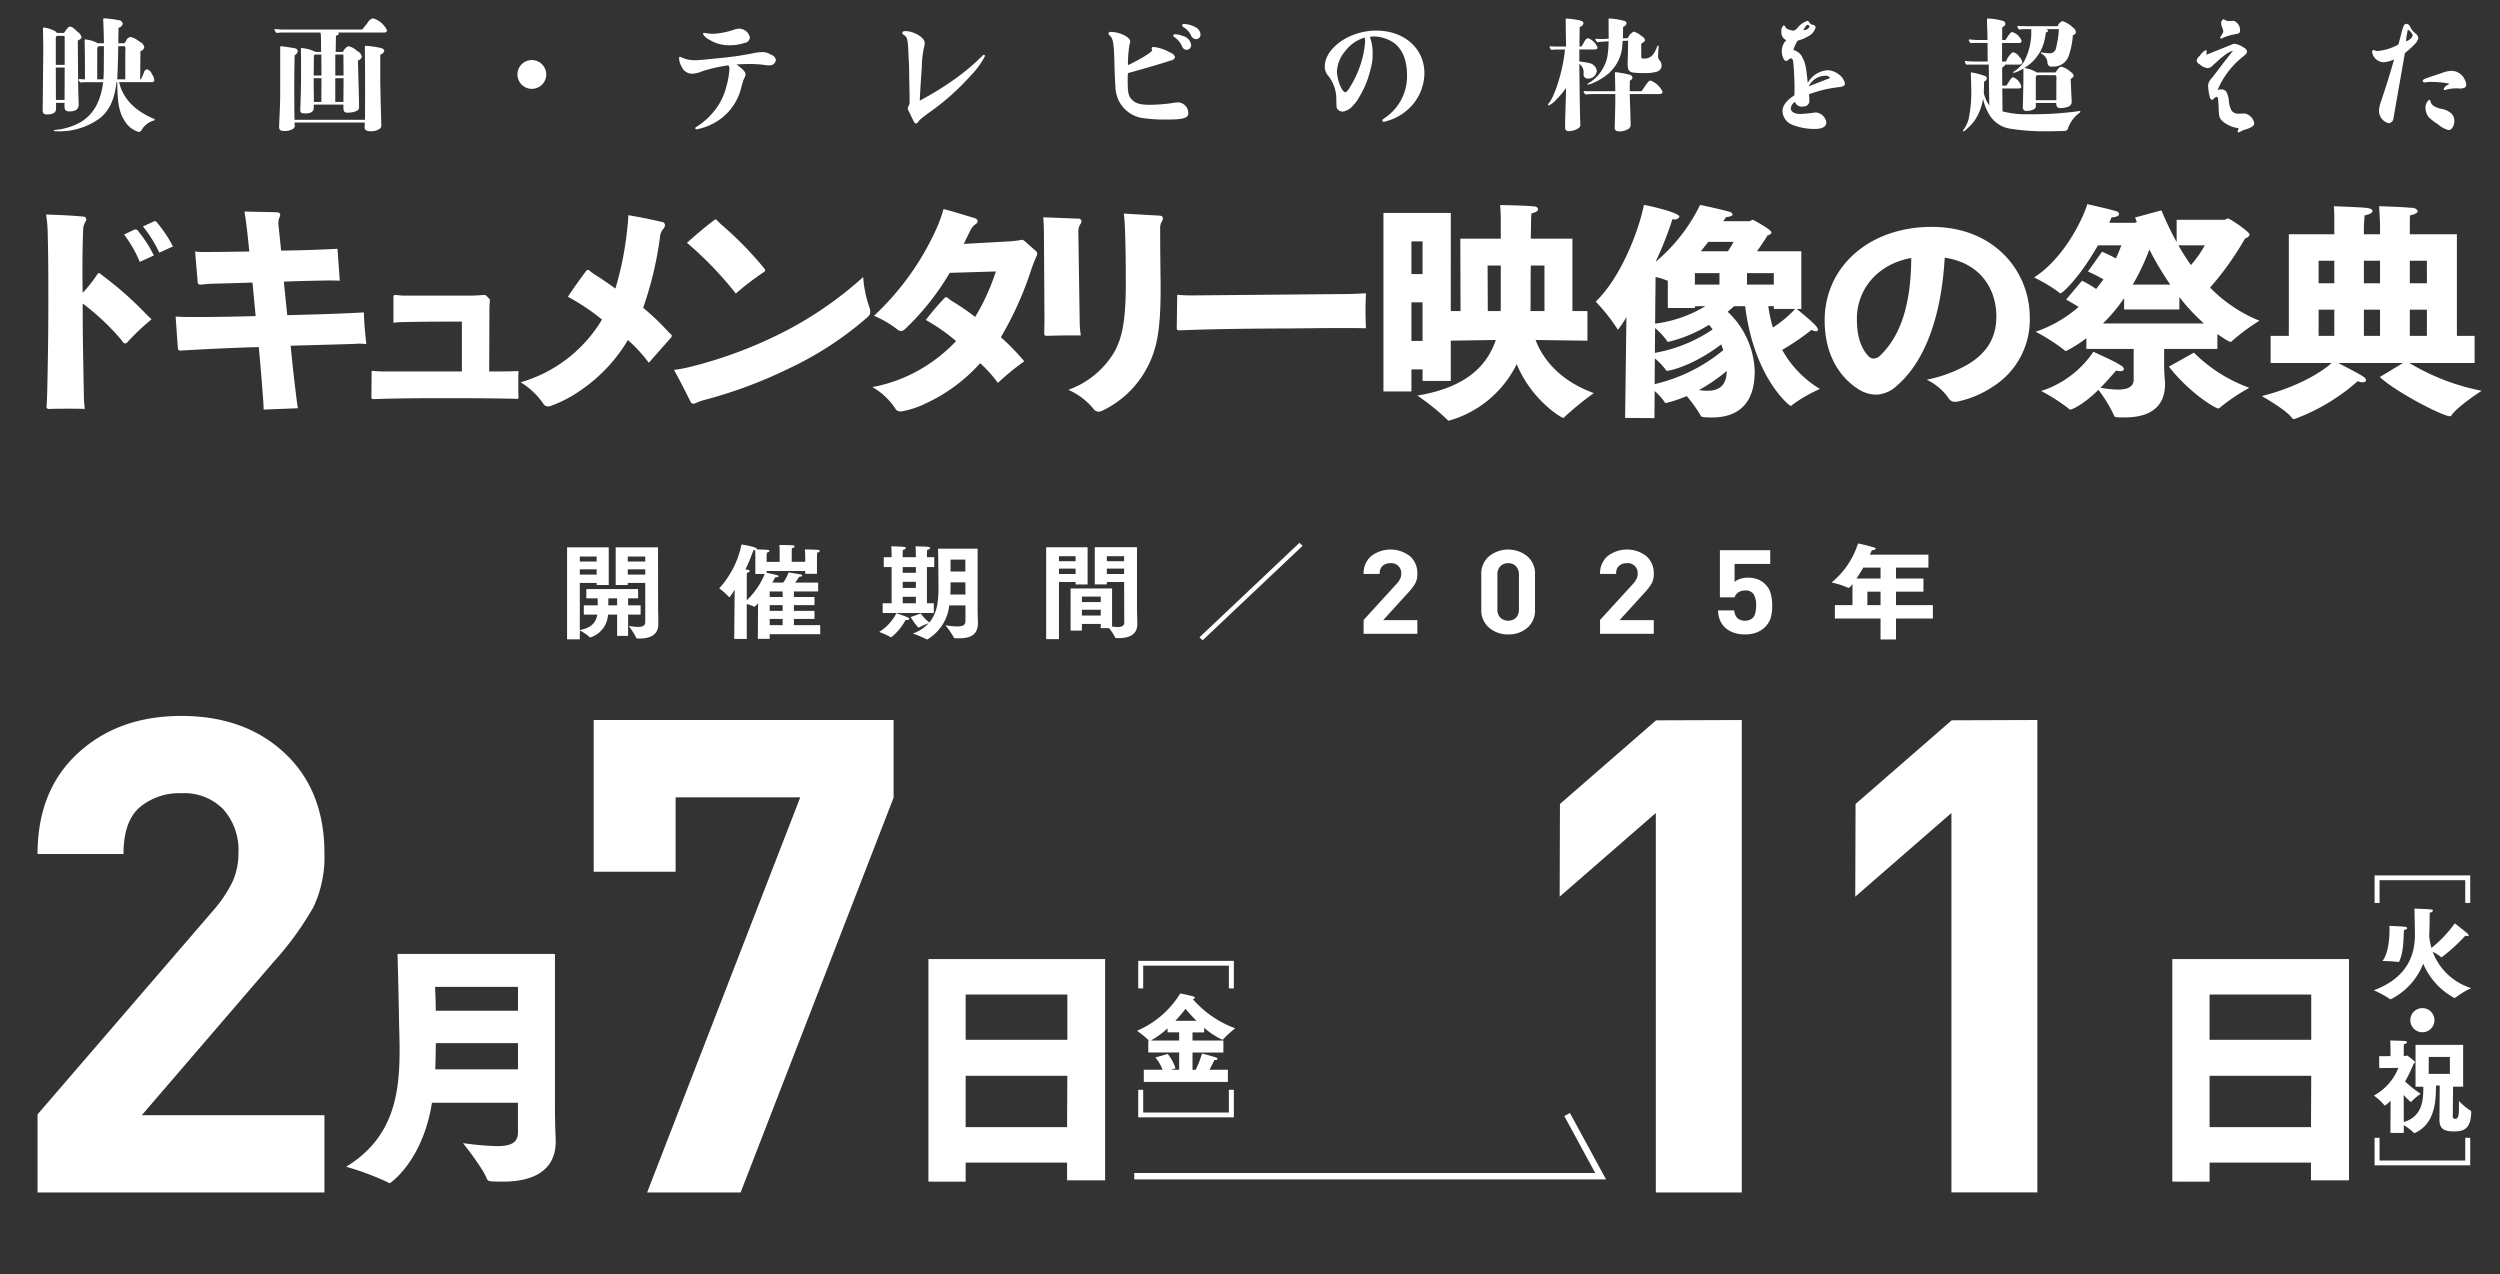 <svg id="txt_blackbox.svg" xmlns="http://www.w3.org/2000/svg" width="410" height="209" viewBox="0 0 410 209">
  <rect x="0" y="0" width="410" height="209" fill="#333333" stroke="none"/>
  <defs>
    <style>
      .cls-1 {
        fill: #fff;
        fill-rule: evenodd;
      }

      .cls-2 {
        fill: #f9d4dd;
        opacity: 0;
      }
    </style>
  </defs>
  <path id="シェイプ_4" data-name="シェイプ 4" class="cls-1" d="M10.488,6.4c0.637-.887.757-1.028,1-1.028,0.3,0,.538.163,1.274,0.887a1.259,1.259,0,0,1,.6.866c0,0.18-.1.262-0.6,0.523,0.019,3.021.061,7.772,0.08,8.476,0.04,0.987.061,1.711,0.061,2.034,0,0.724-.5,1.107-1.433,1.107a0.894,0.894,0,0,1-.817-0.282,3.325,3.325,0,0,1-.059-1.109h-1.4V18.8c0,0.644-.459.966-1.433,0.966C7.2,19.766,7,19.605,7,19.123L7.1,9.035,7.061,6.4c0-.262-0.019-0.5-0.019-0.584,0-.262.019-0.3,0.159-0.3a5.289,5.289,0,0,1,1.572.464A1.013,1.013,0,0,1,9.33,6.4h1.158Zm9.044,8.072c0.639,2.7,2.531,4.632,5.617,5.98a0.307,0.307,0,0,1,.241.2c0,0.04-.042.08-0.2,0.121a3.44,3.44,0,0,0-1.932,1.49,0.631,0.631,0,0,1-.5.381,4.033,4.033,0,0,1-2.328-1.831c-0.957-1.53-1.156-3.021-1.2-6.342H19.113c-0.338,2.8-1.1,4.511-2.61,5.819a11.143,11.143,0,0,1-7.27,2.234c-0.26,0-.379-0.019-0.379-0.121,0-.081.08-0.1,0.459-0.121A10.361,10.361,0,0,0,13.278,21c2.089-1.31,3.225-3.343,3.644-6.524H14.134a7.317,7.317,0,0,0-.935.061,1.1,1.1,0,0,1-.32-0.423,0.144,0.144,0,0,1,.161-0.142c0.3,0.021.7,0.04,0.895,0.04,0-2.818-.019-5.073-0.059-6.362,0-.14.04-0.18,0.12-0.18a5.161,5.161,0,0,1,2.049.623h1c-0.019-1.389-.08-3.1-0.119-3.965,0-.08.04-0.121,0.159-0.121a15.367,15.367,0,0,1,2.352.3,0.743,0.743,0,0,1,.7.565,0.877,0.877,0,0,1-.7.684l-0.04,2.536h1a4.634,4.634,0,0,0,.3-0.422,0.937,0.937,0,0,1,.7-0.605,3.387,3.387,0,0,1,1.492.785,1.192,1.192,0,0,1,.777.906,0.9,0.9,0,0,1-.637.645l-0.04,4.609h0.138c0.14-.3.339-0.764,0.479-1.126a0.683,0.683,0,0,1,.5-0.523,1.214,1.214,0,0,1,.817.826,1.665,1.665,0,0,1,.379.925,0.342,0.342,0,0,1-.379.362H19.532ZM10.608,7.083a0.256,0.256,0,0,0-.08-0.2h-1.1c-0.2,0-.279.14-0.279,0.462v4.289h1.456V7.083ZM9.152,12.075l0.019,5.315h1.418l0.019-5.315H9.152Zm7.053-3.5a0.428,0.428,0,0,0-.26.462v4.973h1.018c0.061-1.067.061-1.569,0.061-2.255l0.019-3.18H16.205Zm4.345,0.6a0.664,0.664,0,0,0-.1-0.6H19.392c-0.019,1.51-.061,3.14-0.159,5.435H20.55V9.177ZM59.414,5.836c0.578-.724.637-0.8,0.836-1.048A1.509,1.509,0,0,1,61.167,4,3.673,3.673,0,0,1,63.478,6a0.42,0.42,0,0,1-.438.339H55.41a0.211,0.211,0,0,1,.14.2,0.231,0.231,0,0,1-.2.222,0.314,0.314,0,0,0-.258.2L55.052,9.52h1.2a1.667,1.667,0,0,1,.9-0.946,3.01,3.01,0,0,1,1.413.785,1.355,1.355,0,0,1,.777.923,0.868,0.868,0,0,1-.639.645c0.04,1.973.18,5.961,0.18,7.63a0.6,0.6,0,0,1-.379.624,3.514,3.514,0,0,1-1.431.3c-0.637,0-.756-0.163-0.756-1.048V18.155H51.464v0.4c0,0.745-.4,1.048-1.413,1.048-0.557,0-.8-0.121-0.8-0.444,0-.241,0-0.3.04-1.406,0.04-1.329.08-2.538,0.08-4.109V11.351c0-.726-0.021-1.751-0.021-2.153,0-.282,0-0.322.159-0.322a6.832,6.832,0,0,1,2.269.644H52.66C52.641,6.88,52.641,6.5,52.54,6.336H46.5a7.311,7.311,0,0,0-1.136.08A1.629,1.629,0,0,1,45.011,5.9a0.142,0.142,0,0,1,.159-0.14c0.379,0.04.9,0.081,1.136,0.081H59.414Zm0.44,14.819c0.021-2.017.021-3.162,0.021-4.572V14.129c0-1.77-.021-3.523-0.04-5.293,0-.282.019-0.322,0.178-0.322a18.876,18.876,0,0,1,2.33.322c0.478,0.142.677,0.282,0.677,0.5a0.851,0.851,0,0,1-.658.621v4.49c0.021,1.128.061,3,.1,4.49,0.04,1.189.059,2.134,0.059,2.274a1.217,1.217,0,0,1-.1.785,2.232,2.232,0,0,1-1.613.525,1.353,1.353,0,0,1-.876-0.222,0.729,0.729,0,0,1-.12-0.6V21.094H48.3l0.021,0.343a0.643,0.643,0,0,1-.339.745,2.582,2.582,0,0,1-1.314.3c-0.677,0-.895-0.161-0.895-0.665,0-.161.04-1.146,0.12-2.879,0.059-1.508.059-2.153,0.059-4.308v-5.9c0-.08.021-0.14,0.1-0.14,0.279,0,1.651.2,2.249,0.322a0.573,0.573,0,0,1,.538.423,0.9,0.9,0,0,1-.518.722c-0.041,1.329-.061,3.605-0.061,4.994,0,1.209,0,3.2.04,5.6H59.853ZM52.7,9.941H51.763a0.247,0.247,0,0,0-.279.261c-0.021,1.069-.021,2.116-0.04,3.183h1.277Zm-1.257,3.885c0,1.391.019,2.6,0.04,3.888H52.7l0.021-3.888H51.445Zm4.9-.441c0-1.147-.021-2.3-0.021-3.444H54.99v3.444h1.359Zm-1.359.441v3.888h1.338c0-1.289.021-2.6,0.021-3.888H54.99Zm34.6-.6a2.361,2.361,0,1,1-2.33-2.377A2.376,2.376,0,0,1,89.587,13.225Zm25.467-.5a4.114,4.114,0,0,1-1.555.362,1.836,1.836,0,0,1-1.674-1.088,3.08,3.08,0,0,1-.457-1.469,0.18,0.18,0,0,1,.139-0.22,0.438,0.438,0,0,1,.2.059,4.712,4.712,0,0,0,2.292.5c0.6,0,.6,0,4.6-0.4,1.852-.2,2.61-0.3,4.862-0.726a8.046,8.046,0,0,1,1.553-.2,2.586,2.586,0,0,1,1.456.443,1.048,1.048,0,0,1,.777.847,1.006,1.006,0,0,1-1.1.885,4.934,4.934,0,0,1-.857-0.08,16.806,16.806,0,0,0-2.25-.14c-0.438,0-.8,0-2.252.059,1.037,0.766,1.494,1.249,1.494,1.651a1.517,1.517,0,0,1-.138.443c-0.12.262-.22,0.485-0.26,0.605s-0.138.462-.279,0.946a8.993,8.993,0,0,1-5.021,6.241,8.763,8.763,0,0,1-2.351.764,0.17,0.17,0,0,1-.2-0.161,0.262,0.262,0,0,1,.18-0.241,11.721,11.721,0,0,0,3.426-3.281,10.369,10.369,0,0,0,1.475-3.281,13.809,13.809,0,0,0,.519-2.981c0-.343-0.1-0.523-0.26-0.544A26.515,26.515,0,0,0,115.054,12.721Zm0.657-6.3a8.472,8.472,0,0,0,1.255.121,12.642,12.642,0,0,0,3.547-.724,2.288,2.288,0,0,1,.677-0.121,1.792,1.792,0,0,1,1.793,1.469,0.993,0.993,0,0,1-.857.866,7.624,7.624,0,0,1-2.489.383,5.989,5.989,0,0,1-3.329-.927,2.18,2.18,0,0,1-1.016-.925,0.183,0.183,0,0,1,.2-0.161A1.113,1.113,0,0,1,115.711,6.418Zm33.3,3.927c-0.1-2.919-.18-3.262-0.837-3.664a0.392,0.392,0,0,1-.2-0.323c0-.161.2-0.261,0.517-0.261,1.414,0,3.168,1.067,3.168,1.933a2.593,2.593,0,0,1-.059.483,15.268,15.268,0,0,0-.419,3.483c-0.138,1.933-.218,3.021-0.339,5.5a51.366,51.366,0,0,0,6.1-3.785,37.952,37.952,0,0,0,3.944-3.343l0.16-.142a0.445,0.445,0,0,1,.318-0.241,0.2,0.2,0,0,1,.18.2A13.345,13.345,0,0,1,159.2,13.4a39.806,39.806,0,0,1-6.932,6.141c-0.958.724-1.056,0.8-1.2,0.925a2.716,2.716,0,0,0-.458.485,0.6,0.6,0,0,1-.4.3c-0.179,0-.258-0.1-0.876-1.41l-0.26-.542a1.105,1.105,0,0,1-.2-0.5,0.81,0.81,0,0,1,.14-0.423,1.162,1.162,0,0,0,.16-0.684V16.828l-0.061-2.9c-0.019-1.247-.019-2.094-0.04-2.375Zm39.937-1.109a0.161,0.161,0,0,0-.019-0.08,0.346,0.346,0,0,1-.06-0.2,0.27,0.27,0,0,1,.318-0.261,6.76,6.76,0,0,1,2.69.906,1.219,1.219,0,0,1,.838.765,0.8,0.8,0,0,1-.7.544c-0.877.322-4.045,1.247-7.032,2.073-0.04.584-.04,0.785-0.04,1.19,0,1.952.119,2.577,0.656,3.121,0.578,0.644,1.416.885,2.949,0.885a26.555,26.555,0,0,0,3.805-.3,7.119,7.119,0,0,1,.857-0.1,1.765,1.765,0,0,1,1.673,1.772c0,0.8-.817,1.046-3.467,1.046a24.663,24.663,0,0,1-4.362-.3,5.273,5.273,0,0,1-3.546-2.739,5.724,5.724,0,0,1-.578-2.416c-0.061-.764-0.14-2.6-0.16-3.624-0.079-3.523-.2-4.228-0.856-4.791a0.457,0.457,0,0,1-.12-0.241,0.333,0.333,0,0,1,.379-0.262c1.454,0,3.187.866,3.187,1.571a2.2,2.2,0,0,1-.138.6,21.434,21.434,0,0,0-.239,3.282C187,10.748,188.952,9.539,188.952,9.236ZM193.993,6.9a1.765,1.765,0,0,1,1.355,1.471,0.755,0.755,0,0,1-.737.8,0.791,0.791,0,0,1-.717-0.5A3.535,3.535,0,0,0,192.618,7.1a0.356,0.356,0,0,1-.2-0.282c0-.121.1-0.2,0.319-0.2A3.84,3.84,0,0,1,193.993,6.9Zm2.013-1.469a1.456,1.456,0,0,1,.876,1.188,0.744,0.744,0,0,1-.738.806,0.971,0.971,0,0,1-.836-0.665,3.21,3.21,0,0,0-1.215-1.308,0.353,0.353,0,0,1-.22-0.283,0.235,0.235,0,0,1,.279-0.241A4.37,4.37,0,0,1,196.006,5.432Zm28.65,1.59c0.039,0.121.06,0.2,0.079,0.241a7.749,7.749,0,0,1,.379,2.557,8.268,8.268,0,0,1-.339,2.5,15.165,15.165,0,0,1-1.812,4.509,6.474,6.474,0,0,1-1.117,1.531,2.624,2.624,0,0,1-1.653.946,1.131,1.131,0,0,1-.875-0.444c-0.141-.261-0.141-0.261-0.161-1.71a6.141,6.141,0,0,0-1.473-3.906,2.165,2.165,0,0,1-.419-1.308c0-3.061,4.064-5.919,8.427-5.919,4.6,0,7.911,2.919,7.911,7.005a8.1,8.1,0,0,1-3.308,6.423,8.689,8.689,0,0,1-3.348,1.531,0.206,0.206,0,0,1-.238-0.222c0-.121.039-0.161,0.437-0.443a8.21,8.21,0,0,0,3.608-6.925c0-2.417-.679-4.168-2.034-5.275a5.916,5.916,0,0,0-3.426-1.128,2.27,2.27,0,0,0-.479.04h-0.159Zm-4,2.316a5.569,5.569,0,0,0-1.395,3.3c0,1.429.8,3.482,1.374,3.482,0.22,0,.438-0.262,1.056-1.329a16.616,16.616,0,0,0,2.191-6.885c0-.1-0.018-0.343-0.058-0.745A6.1,6.1,0,0,0,220.652,9.338Zm38.679-.7c0.2-.282.278-0.423,0.457-0.724a1.191,1.191,0,0,1,.618-0.665A2.635,2.635,0,0,1,262,8.815c0,0.2-.18.3-0.658,0.3h-2.331v1.973a11.241,11.241,0,0,1,1.554.243,1.541,1.541,0,0,1,1.315,1.287,1.4,1.4,0,0,1-1.414,1.268,0.684,0.684,0,0,1-.758-0.785,1.757,1.757,0,0,0-.7-1.63c0.039,3.483.1,8.214,0.14,9.16,0.02,0.444.02,0.624,0.02,0.686a0.713,0.713,0,0,1-.259.684,2.916,2.916,0,0,1-1.554.5,0.545,0.545,0,0,1-.677-0.544V21.5c0-.362.058-2.638,0.119-4.268,0-.262.019-0.946,0.04-1.812a12.967,12.967,0,0,1-1.594,1.893,3.645,3.645,0,0,1-1.255.987,0.107,0.107,0,0,1-.1-0.1,0.5,0.5,0,0,1,.181-0.343c1.055-1.389,2.331-5.7,2.589-8.739h-1.175a9.264,9.264,0,0,0-1.056.061,1.246,1.246,0,0,1-.3-0.443,0.144,0.144,0,0,1,.16-0.142c0.32,0.021.718,0.04,0.917,0.04h1.634c-0.021-.6-0.061-4.067-0.061-4.289V4.124a0.073,0.073,0,0,1,.08-0.08,15.509,15.509,0,0,1,2.172.282c0.478,0.142.658,0.262,0.658,0.483a0.731,0.731,0,0,1-.618.6l-0.04,3.222h0.3Zm9.881,7.329c1.155-1.711,1.216-1.751,1.475-1.751a3.551,3.551,0,0,1,1.972,1.832c0,0.241-.2.383-0.6,0.383h-4.783c0,0.442.14,3.986,0.14,4.912a0.768,0.768,0,0,1-.278.745,2.71,2.71,0,0,1-1.515.463c-0.518,0-.817-0.182-0.817-0.544V21.841c0-.04.021-0.544,0.04-1.308,0.04-1.268.06-2.619,0.06-3.423V16.425H261.5a11.579,11.579,0,0,0-1.454.08,1.084,1.084,0,0,1-.339-0.423,0.144,0.144,0,0,1,.159-0.142c0.32,0.021.738,0.021,0.937,0.021h4.105l-0.04-2.174c-0.02-.584-0.02-0.726-0.02-0.806a0.119,0.119,0,0,1,.14-0.14,14.923,14.923,0,0,1,2.131.383,0.675,0.675,0,0,1,.618.5,0.691,0.691,0,0,1-.438.5c-0.021.383-.021,1.048-0.021,1.732h1.933Zm-0.06-5.879c0,0.423.04,0.523,0.5,0.523a1.928,1.928,0,0,0,.958-0.241,2.107,2.107,0,0,0,.6-0.584,4.964,4.964,0,0,0,.517-1.046c0.08-.2.12-0.262,0.18-0.262,0.08,0,.1.04,0.1,0.161,0,0.061-.019.343-0.04,0.584-0.019.3-.04,0.665-0.04,0.845a1.124,1.124,0,0,0,.2.806,1.093,1.093,0,0,1,.359.684,1.055,1.055,0,0,1-.736,1.188,6.584,6.584,0,0,1-2.032.241,15.254,15.254,0,0,1-1.854-.08c-0.817-.121-0.936-0.563-0.936-1.489,0-.08.02-0.544,0.039-1.391,0.04-1.609.021-1.791,0.04-2.354l-0.9.04c0,0.059-.019.3-0.04,0.5a6.673,6.673,0,0,1-2.311,4.873,9.8,9.8,0,0,1-2.809,1.651,2.583,2.583,0,0,1-.538.14c-0.059,0-.08,0-0.08-0.059a0.293,0.293,0,0,1,.2-0.182,6.869,6.869,0,0,0,1.435-1.147,6.669,6.669,0,0,0,1.056-1.55c0.557-1.067.716-1.914,0.8-4.168-1.155.08-1.335,0.08-1.873,0.161a2.97,2.97,0,0,1-.337-0.462c0-.061.04-0.1,0.138-0.1,0.12,0,.9.04,1.336,0.021l0.736-.042-0.019-3.18a0.12,0.12,0,0,1,.14-0.142,12.514,12.514,0,0,1,2.29.362,0.542,0.542,0,0,1,.519.444,0.741,0.741,0,0,1-.559.563c-0.019.724-.019,1.209-0.039,1.893l0.816-.04a1.9,1.9,0,0,1,.977-1.067,3.761,3.761,0,0,1,1.315.764,0.914,0.914,0,0,1,.518.624c0,0.182-.1.262-0.618,0.6v1.914Zm27.542,6.624c0.021,0.281.04,0.544,0.04,0.724a0.932,0.932,0,0,1-1,1.027,1.153,1.153,0,0,1-1.355-.745,1.262,1.262,0,0,0-.677,1.088c0,0.523.6,0.885,1.494,0.885,0.3,0,1.515-.1,1.932-0.161a4.469,4.469,0,0,1,.737-0.08,1.913,1.913,0,0,1,1.655,1.651c0,0.665-.679,1.048-1.873,1.048a10.005,10.005,0,0,1-3.727-.686,2.5,2.5,0,0,1-1.594-2.214c0-.925.639-1.772,1.953-2.617,0.021-.605.021-0.906,0.021-1.147,0-1.349-.12-3.584-0.22-4.289a0.676,0.676,0,0,0-.338-0.644,1.2,1.2,0,0,0-.458.261,0.584,0.584,0,0,1-.359.182c-0.379,0-.718-0.785-0.718-1.691a2.531,2.531,0,0,1,.737-1.711,1.389,1.389,0,0,1-.8-1.391,1.169,1.169,0,0,1,.377-1.046,0.243,0.243,0,0,1,.2.14,0.977,0.977,0,0,0,.457.484,4.413,4.413,0,0,0,.917.261,1.266,1.266,0,0,0,.757-0.563,3.857,3.857,0,0,1,1.494-1.048,0.438,0.438,0,0,1,.418.323,0.8,0.8,0,0,0,.558.322,0.442,0.442,0,0,1,.419.464,2.281,2.281,0,0,1-1.236,1.429,6.148,6.148,0,0,1-1.693.7,5.3,5.3,0,0,0-.7,1.55h0.061a2.2,2.2,0,0,1,1.435,1.249c0.457,0.8.616,1.59,0.855,4.147a4.006,4.006,0,0,1,3.268-2.094,3.183,3.183,0,0,1,1.933.764,2.366,2.366,0,0,1,.9,1.429c0,0.3-.279.5-0.878,0.565a20.34,20.34,0,0,0-5.019,1.188Zm0.079-11.336a0.382,0.382,0,0,0-.318-0.3c-0.18,0-.279.14-0.717,0.866A1.05,1.05,0,0,0,296.773,5.371Zm2.83,8.618a0.753,0.753,0,0,0,.5-0.241,0.84,0.84,0,0,0-.857-0.322,3.064,3.064,0,0,0-2.43,1.389,2.029,2.029,0,0,0-.178.343c0.377-.163.377-0.163,1.892-0.745Zm28.768,1.531c0.021,1.249.021,2.494,0.04,3.745a15.188,15.188,0,0,0,4.384.463,54.082,54.082,0,0,0,7.969-.484,2.224,2.224,0,0,1,.258-0.04,0.131,0.131,0,0,1,.161.122,0.262,0.262,0,0,1-.161.18,5.364,5.364,0,0,0-1.852,2.475,0.562,0.562,0,0,1-.616.483c-0.26.021-1.613,0.061-2.87,0.061a35.593,35.593,0,0,1-6-.423,4.822,4.822,0,0,1-3.167-1.891,7.974,7.974,0,0,1-1.3-3.04,8.894,8.894,0,0,1-1.452,3.7,9.984,9.984,0,0,1-1.435,1.468,0.756,0.756,0,0,1-.318.2,0.092,0.092,0,0,1-.1-0.08A0.3,0.3,0,0,1,322,22.3a5.3,5.3,0,0,0,.857-1.789,21.558,21.558,0,0,0,.419-5.275c0-.624-0.04-1.672-0.059-2.375a11.437,11.437,0,0,1,2.309.6,0.451,0.451,0,0,1,.318.383,0.678,0.678,0,0,1-.458.544l-0.04,1.873a5.678,5.678,0,0,0,.9,2.033c-0.04-1.973-.059-3.927-0.08-5.877,0-.3,0-0.485-0.019-0.827h-2.729c-0.3,0-.639,0-0.937.021a1.677,1.677,0,0,1-.259-0.485,0.142,0.142,0,0,1,.159-0.14,9.147,9.147,0,0,0,1.135.1h2.46l-0.019-3.04h-1.764c-0.337,0-.7,0-1.035.021a1.419,1.419,0,0,1-.279-0.464,0.142,0.142,0,0,1,.16-0.14,13.513,13.513,0,0,0,1.372.1h1.536c0-1.329-.08-2.174-0.08-3.26v-0.1c0-.142.019-0.161,0.258-0.161a9.943,9.943,0,0,1,2.331.381,0.5,0.5,0,0,1,.419.463c0,0.262-.079.322-0.517,0.623V7.566h0.536c0.578-.927.878-1.31,1.1-1.31a2.386,2.386,0,0,1,1.554,1.452,0.388,0.388,0,0,1-.478.341h-2.731v3.04h0.658a3.232,3.232,0,0,1,1.1-1.529,1.559,1.559,0,0,1,1.037.724,1.529,1.529,0,0,1,.518.925,0.478,0.478,0,0,1-.518.383H328.79a0.178,0.178,0,0,1,.021.1c0,0.081-.04.1-0.22,0.2-0.22.142-.239,0.142-0.239,0.785l0.019,2.375h0.679c0.638-1.048.9-1.39,1.095-1.39a2.259,2.259,0,0,1,1.357,1.551c0,0.2-.159.3-0.5,0.3h-2.633Zm3.649-3.362a5,5,0,0,1,2.009.726h3.052c0.518-.728.736-0.95,0.974-0.95a3.417,3.417,0,0,1,1.534.867,0.905,0.905,0,0,1,.478.6c0,0.182-.061.243-0.478,0.544,0.04,1.008.04,0.948,0.119,2.8,0.019,0.283.04,0.645,0.04,0.845a0.837,0.837,0,0,1-.578.906,3.686,3.686,0,0,1-1.253.222c-0.518,0-.7-0.222-0.7-0.846H333.87V18.2a0.682,0.682,0,0,1-.218.665,2.643,2.643,0,0,1-1.274.324,0.55,0.55,0,0,1-.637-0.624c0-.142.021-0.506,0.021-0.666,0.019-.782.04-1.649,0.059-2.575,0.02-.948.02-1.814,0.02-2.86a0.885,0.885,0,0,1,.019-0.222c-0.3.163-.6,0.324-0.917,0.465a2.579,2.579,0,0,1-.716.241,0.073,0.073,0,0,1-.082-0.059,0.212,0.212,0,0,1,.14-0.163,5.155,5.155,0,0,0,1.733-1.772,10.182,10.182,0,0,0,1.1-5.176H332.3a10.989,10.989,0,0,0-1.175.061,1.275,1.275,0,0,1-.279-0.443A0.143,0.143,0,0,1,331,5.252c0.379,0.021.857,0.04,1.1,0.04h5.36a1.4,1.4,0,0,1,.757-0.826,3.987,3.987,0,0,1,1.732,1.046,1.026,1.026,0,0,1,.5.743,0.56,0.56,0,0,1-.5.5,13.146,13.146,0,0,1-.657,3.344,2.608,2.608,0,0,1-2.688,1.81,0.651,0.651,0,0,1-.818-0.7,1.779,1.779,0,0,0-.957-1.387,0.18,0.18,0,0,1-.119-0.142,0.081,0.081,0,0,1,.1-0.08,0.846,0.846,0,0,1,.18.021,9.891,9.891,0,0,0,1.255.121,1.061,1.061,0,0,0,.957-0.906,16.985,16.985,0,0,0,.457-3.063h-2.151c0.258,0.061.358,0.142,0.358,0.262,0,0.14-.1.22-0.358,0.3a8.3,8.3,0,0,1-.838,3,7.809,7.809,0,0,1-1.135,1.569,7.167,7.167,0,0,1-1.553,1.249h0.04Zm5.22,2.073a2.261,2.261,0,0,0-.04-0.827c-0.039-.081-0.119-0.081-0.4-0.081H334.17c-0.2,0-.3.163-0.3,0.463v3.647h3.37v-3.2Zm30.86,5.375A1.985,1.985,0,0,1,369.7,21.2a0.72,0.72,0,0,1-.34.563,4.412,4.412,0,0,1-1.294.523,5.928,5.928,0,0,0-.717.343,0.428,0.428,0,0,1-.22.081,0.171,0.171,0,0,1-.159-0.142,3.62,3.62,0,0,1,.178-0.542,5.037,5.037,0,0,1-2.749-1.23c-0.477-.563-0.5-0.7-0.557-2.475-0.06-1.188-.119-1.45-0.318-1.45a1.033,1.033,0,0,0-.539.4,0.315,0.315,0,0,1-.2.1,0.514,0.514,0,0,1-.379-0.5,8.319,8.319,0,0,1-.278-1.793,1.767,1.767,0,0,1,.538-1.188c0.1-.121.536-0.684,0.955-1.228,1.356-1.791,1.754-2.295,2.59-3.322-0.757.161-1.494,0.705-3.466,2.536a1.212,1.212,0,0,1-.7.3,2.41,2.41,0,0,1-1.335-.665,0.734,0.734,0,0,1-.458-0.544,1.271,1.271,0,0,1,.5-0.8,2.678,2.678,0,0,1,1-.946,0.163,0.163,0,0,1,.141.182c0,0.059-.021.22-0.04,0.362l-0.021.22,4.263-1.711a1.269,1.269,0,0,1,.4-0.1,3.918,3.918,0,0,1,1.574.686,0.788,0.788,0,0,1,.437.6c0,0.282-.138.423-0.9,1.027a13.778,13.778,0,0,0-3.924,5.275,1.922,1.922,0,0,1,.6-0.1,0.966,0.966,0,0,1,.817.362,3.836,3.836,0,0,1,.438,1.571,3.753,3.753,0,0,0,.478,1.592,1.339,1.339,0,0,0,1.1.462ZM366.368,4.424a1.618,1.618,0,0,1,1,1.592c0,0.341-.159.483-0.618,0.563a8.878,8.878,0,0,0-2.231.644,0.482,0.482,0,0,1-.26.1,0.137,0.137,0,0,1-.138-0.142,1.391,1.391,0,0,1,.26-0.5,1.1,1.1,0,0,0,.238-0.544,1.8,1.8,0,0,0-.159-0.584,2.142,2.142,0,0,1-.18-0.665,0.721,0.721,0,0,1,.339-0.724,0.438,0.438,0,0,1,.2.059,0.962,0.962,0,0,0,.618.222ZM392.53,20.372a0.879,0.879,0,0,1-.756.845,2.105,2.105,0,0,1-1.615-2.134,4.979,4.979,0,0,1,.259-1.249c1-2.96,1.534-4.711,2.213-7.086a4.8,4.8,0,0,1-1.735.462,1.994,1.994,0,0,1-1.873-1.69,0.285,0.285,0,0,1,.239-0.324,0.5,0.5,0,0,1,.22.081,1.068,1.068,0,0,0,.478.082,8.439,8.439,0,0,0,3.387-1.069c0.319-1.228.379-1.408,0.438-1.69,0.339-1.37.5-1.691,0.878-1.691a0.78,0.78,0,0,1,.637.563,3.122,3.122,0,0,0,.756.946,1.267,1.267,0,0,1,.559.8,2.067,2.067,0,0,1-.578,1.008A13.589,13.589,0,0,1,394.8,9.378l-0.4.343Zm2.093-13.007c-0.021.121-.021,0.121-0.061,0.383a1.5,1.5,0,0,0,1.136-.927A1.728,1.728,0,0,0,394.96,5.9c-0.1,0-.1,0-0.318,1.268Zm3.985,7.067a6.594,6.594,0,0,0-.738.061,0.934,0.934,0,0,1-.22.019,0.269,0.269,0,0,1-.318-0.241c0-.182.14-0.282,0.817-0.523,0.22-.081.22-0.081,2.231-0.745a4.7,4.7,0,0,1,1.734-.383,2.4,2.4,0,0,1,2.032,1.289,2.26,2.26,0,0,1,.319.987,0.588,0.588,0,0,1-.26.483,2,2,0,0,1-1.016.121,6.434,6.434,0,0,0-1.913.182,0.981,0.981,0,0,1-.358.08,0.147,0.147,0,0,1-.159-0.161,1.312,1.312,0,0,1,.7-0.7c0.079-.061.079-0.061,0.257-0.182A16.922,16.922,0,0,0,398.608,14.431Zm0.018,3.241c0.1,0.525.559,0.847,1.555,1.147a3.474,3.474,0,0,1,1.774.726,1.664,1.664,0,0,1,.557,1.308c0,0.826-.477,1.531-0.976,1.469a4.182,4.182,0,0,1-1.734-.965,7.635,7.635,0,0,1-1.553-1.209,2.607,2.607,0,0,1-.459-1.37,1.554,1.554,0,0,1,.6-1.408C398.507,17.372,398.547,17.431,398.626,17.673ZM20.908,57.1a0.51,0.51,0,0,1-.372.226,0.454,0.454,0,0,1-.374-0.226c-0.187-.264-0.41-0.528-0.633-0.792a39.828,39.828,0,0,0-5.968-5.54v1.544c0,3.656.113,9.045,0.187,13.267,0,0.866.074,1.695,0.149,2.487-0.821-.039-1.641-0.039-2.5-0.039-1.156,0-2.313,0-3.32.039a0.372,0.372,0,0,1-.447-0.453c0.074-.679.074-1.394,0.111-2.223,0.113-4.824.187-9.724,0.187-14.548,0-4,0-7.952-.113-11.985a20.815,20.815,0,0,0-.26-2.675c2.274,0.075,4.139.15,6.079,0.338a0.5,0.5,0,0,1,.521.453,1.047,1.047,0,0,1-.187.453,2.774,2.774,0,0,0-.334,1.356c-0.076,1.886-.112,3.806-0.112,6.031,0,1.319,0,2.674.036,4.221a24.014,24.014,0,0,0,2.387-3.015,0.35,0.35,0,0,1,.3-0.226,0.319,0.319,0,0,1,.223.112c0.336,0.264.634,0.491,0.969,0.754a57.274,57.274,0,0,1,6.3,5.617c0.334,0.376.744,0.715,1.118,1.093A38.132,38.132,0,0,0,20.908,57.1Zm2.015-13.154a20.609,20.609,0,0,0-2.574-4.485l1.677-.791a0.469,0.469,0,0,1,.225-0.039,0.519,0.519,0,0,1,.41.264,20.925,20.925,0,0,1,2.572,4Zm3.206-1.508a20.949,20.949,0,0,0-2.685-4.3l1.641-.754a0.7,0.7,0,0,1,.336-0.114,0.439,0.439,0,0,1,.3.189,21.265,21.265,0,0,1,2.648,3.957ZM47.107,52.691c4.364-.114,8.5-0.227,12.568-0.453,0.038,1.508.187,3.355,0.41,5.2a10.215,10.215,0,0,0-1.118-.077,5.59,5.59,0,0,0-.82.039c-3.394.114-6.9,0.189-10.481,0.3,0.261,2.715.523,5.127,0.82,7.5,0.113,0.98.225,1.884,0.374,2.751l-5.632.226c0-.866-0.075-1.734-0.149-2.6-0.149-2.3-.372-4.674-0.633-7.651-4.661.112-8.763,0.339-12.791,0.565H29.542c-0.261,0-.336-0.151-0.374-0.453L28.8,52.916c0.672,0.038,1.454.075,2.164,0.075h1.864c2.871,0,5.892-.075,9.1-0.151l-0.521-5.5c-2.387.075-4.7,0.15-6.527,0.189-0.708.037-1.343,0.075-1.9,0.15H32.86a0.424,0.424,0,0,1-.447-0.49L32,42.25a12.243,12.243,0,0,0,1.679.077c2.2,0,4.438-.038,7.2-0.077-0.261-2.825-.485-4.672-0.784-6.557l5.222,0.114c0.41,0,.634.151,0.634,0.415a0.988,0.988,0,0,1-.111.415,2.677,2.677,0,0,0-.187.98,2.25,2.25,0,0,0,.036.453L46.1,42.1c3.469-.037,6.453-0.15,9.25-0.3l0.372,5.239C55.126,47,54.491,47,53.82,47c-2.2.038-4.587,0.075-7.271,0.189Zm33.119,9.234c1.864,0,3.282,0,4.81-.077C85,62.565,85,63.318,85,64.034s0,1.432.038,2.073c0,0.226-.038.3-0.187,0.3H84.7C80.3,66.3,76.048,66.3,71.984,66.3c-3.581,0-7.384.037-10.7,0.15-0.3,0-.372-0.075-0.372-0.339l0.036-4.3c0.485,0.037,1.269.114,2.164,0.114H75.75V53.745c-3.207,0-6.3,0-9.435.075a14.28,14.28,0,0,0-1.79.114v-4.3c0-.189.111-0.264,0.336-0.264,0.447,0.037.931,0.112,1.49,0.112H76.906c0.859,0,1.528-.037,2.461-0.112a0.551,0.551,0,0,1,.372.112l0.486,0.49a0.332,0.332,0,0,1,.111.227v0.112a18.637,18.637,0,0,0-.074,2Zm26.182-1.433a24.655,24.655,0,0,0-3.433-3.731,25.992,25.992,0,0,1-7.756,8.253A20.585,20.585,0,0,1,90.3,67.576a1.879,1.879,0,0,1-.41.077,0.937,0.937,0,0,1-.82-0.492,12.163,12.163,0,0,0-3.692-3.467,22.878,22.878,0,0,0,13.35-10.288,34.278,34.278,0,0,0-5.594-3.731c0.933-1.433,1.977-2.863,2.946-4.184a0.454,0.454,0,0,1,.336-0.226,0.5,0.5,0,0,1,.261.114,8.017,8.017,0,0,0,.969.715c1.156,0.717,2.2,1.469,3.282,2.223a52.736,52.736,0,0,0,1.9-9.384c0.113-.941.187-1.809,0.224-2.638,1.827,0.3,3.693.679,5.445,1.093a0.54,0.54,0,0,1,.559.528,0.936,0.936,0,0,1-.26.6,2.284,2.284,0,0,0-.56,1.4,58.075,58.075,0,0,1-2.759,11.569,37.347,37.347,0,0,1,3.8,3.581c0.3,0.3.559,0.6,0.746,0.754a0.33,0.33,0,0,1,.149.264,0.512,0.512,0,0,1-.112.264Zm35.931-7.537a55.274,55.274,0,0,1-13.2,8.592,74.618,74.618,0,0,1-13.5,5.013,10.4,10.4,0,0,0-1.677.6,0.806,0.806,0,0,1-.3.038,0.478,0.478,0,0,1-.41-0.3c-0.821-1.658-1.752-3.505-2.721-5.239a20.133,20.133,0,0,0,2.8-.528,71.3,71.3,0,0,0,13.352-4.786,60.4,60.4,0,0,0,14.881-9.913,18.82,18.82,0,0,0,1.044,5.05,1.955,1.955,0,0,1,.112.642A1.023,1.023,0,0,1,142.339,52.955ZM125.3,45.6a44.208,44.208,0,0,0-4.625,3.542,58.438,58.438,0,0,0-8.018-8.328c1.342-1.168,2.872-2.526,4.4-3.656a0.443,0.443,0,0,1,.3-0.151,0.278,0.278,0,0,1,.261.151,8.984,8.984,0,0,0,.821.791,56.794,56.794,0,0,1,6.937,7.123,0.507,0.507,0,0,1,.113.264A0.329,0.329,0,0,1,125.3,45.6Zm44.584-3.43a0.586,0.586,0,0,1,.224.415,1.08,1.08,0,0,1-.075.339A22.542,22.542,0,0,0,169.1,45.3a55.089,55.089,0,0,1-4.959,11,38.208,38.208,0,0,1,3.841,3.958,38.254,38.254,0,0,0-4.325,3.542,21.34,21.34,0,0,0-2.91-3.241,27.348,27.348,0,0,1-8.989,6.633,14.167,14.167,0,0,1-3.766,1.244,1.36,1.36,0,0,1-.372.038,0.922,0.922,0,0,1-.784-0.453,10.953,10.953,0,0,0-3.767-3.542,24.345,24.345,0,0,0,5.408-1.658,25.666,25.666,0,0,0,8.317-5.881,30.03,30.03,0,0,0-4.959-3.467,42.572,42.572,0,0,1,3.056-3.581,0.474,0.474,0,0,1,.262-0.151,0.7,0.7,0,0,1,.374.189,5.47,5.47,0,0,0,.782.565,34.884,34.884,0,0,1,3.618,2.487,35.628,35.628,0,0,0,3.394-7.462l-7.571.226a41.6,41.6,0,0,1-7.422,9.309,0.816,0.816,0,0,1-.559.226,0.75,0.75,0,0,1-.523-0.187,16.259,16.259,0,0,0-3.915-2.3A44.5,44.5,0,0,0,153.77,38.068a22.615,22.615,0,0,0,.969-2.79c1.679,0.453,3.431.981,5.146,1.508a0.581,0.581,0,0,1,.449.49,0.656,0.656,0,0,1-.336.49,2.518,2.518,0,0,0-.82.943c-0.373.754-.783,1.583-1.119,2.3,2.275-.15,4.7-0.262,7.346-0.414a17.215,17.215,0,0,0,1.977-.226,0.481,0.481,0,0,1,.225-0.037,0.683,0.683,0,0,1,.41.187Zm6.882-5.314a0.486,0.486,0,0,1,.6.453,0.907,0.907,0,0,1-.185.451,2.219,2.219,0,0,0-.336,1.169l0.223,14.737a15.607,15.607,0,0,0,.187,2.337h-1.6c-1.417,0-2.722.037-3.989,0.075-0.3,0-.41-0.114-0.41-0.339V55.668c0-.679.036-1.433,0.036-2.262L171.205,39.5c0-.981-0.036-1.961-0.11-2.865Zm13.425-.49c0.374,0.038.523,0.189,0.523,0.415a1.113,1.113,0,0,1-.187.565,2.165,2.165,0,0,0-.261,1.168c0,3.166.038,5.881,0.074,9.122v0.677c0,6.446-.521,9.687-2.087,12.739a16.1,16.1,0,0,1-7.571,7.348,1.6,1.6,0,0,1-.523.114,1.03,1.03,0,0,1-.821-0.451,10.92,10.92,0,0,0-4.138-3.129,14.405,14.405,0,0,0,7.533-6.18c1.379-2.451,1.9-5.428,1.9-11.382,0-3.316-.038-6.257-0.149-9.12-0.038-.754-0.076-1.471-0.187-2.225Zm30.767,12.853c1.045,0,2.051-.077,3.059-0.114-0.037.943-.075,1.922-0.075,2.938,0,0.868.038,1.772,0.075,2.79C222.708,54.8,221.4,54.8,220.1,54.8c-3.879,0-7.571.075-10.927,0.075-5.407.038-9.883,0.077-15.739,0.3-0.3,0-.447-0.075-0.447-0.339V54.763l0.075-5.428a21.16,21.16,0,0,0,2.238.114Zm5.93-13.3h11.04V52.012h1.6L239.491,40.14h6.638v-2.79c0-.49,0-1.469-0.112-2.713,0,0,4.14.038,5.668,0.226a0.576,0.576,0,0,1,.561.453c0,0.226-.261.49-1.082,0.679a16.147,16.147,0,0,0-.074,1.733l-0.038,2.412h6.825V52.012h2.461v4.861l-8.5-.112c1.193,3.166,4.026,6.708,9.546,8.706a50.223,50.223,0,0,0-4.81,3.92,0.229,0.229,0,0,1-.187.15c-0.336,0-5.221-2.94-7.646-8.819a17.766,17.766,0,0,1-11.114,9.271,0.318,0.318,0,0,1-.223-0.112,36.524,36.524,0,0,0-4.959-4c7.72-1.282,11.374-4.674,12.866-9.12l-7.384.112v6.6H233.3V61.585h-1.828V65.2h-4.587V35.92ZM233.3,45.944V40.592h-1.828v5.352H233.3Zm0,10.967V50.579h-1.828v6.332H233.3Zm12.791-4.9c0.038-.414.038-0.792,0.038-1.207V44.55h-2.163L244,52.012h2.087Zm7.2,0V44.55h-2.238c-0.038,2.11-.038,4.334-0.038,6.18,0,0.415,0,.868-0.037,1.282h2.313Zm13.444,0.98a14.95,14.95,0,0,1-1.38,2.073,0.42,0.42,0,0,1-.149-0.189,30.189,30.189,0,0,0-3.506-4.408c3.953-3.808,6.937-11.119,7.906-15.867,0.859,0.15,5.818,1.244,5.818,1.959a0.882,0.882,0,0,1-.969.415h-0.186a56.323,56.323,0,0,1-2.76,6.972,28.305,28.305,0,0,0,7.309-9.346s3.73,0.791,4.774,1.13a0.658,0.658,0,0,1,.559.453c0,0.187-.372.376-1.082,0.415,0,0-.149.262-0.446,0.677h4.251c0.187,0,.374-0.226.6-0.226,0.036,0,3.058,1.583,3.058,2.111a0.863,0.863,0,0,1-.671.451c-0.41.717-1.044,1.658-1.716,2.6h7.272v9.46h-0.746c2.872,2.337,3.469,3.016,3.469,3.392a0.268,0.268,0,0,1-.3.264,1.8,1.8,0,0,1-.746-0.226,40.3,40.3,0,0,1-4.812,3.278,17.146,17.146,0,0,0,6.192,6.407,23.63,23.63,0,0,0-4.625,2.676,0.252,0.252,0,0,1-.186.112c-0.15,0-5.968-4.485-7.46-16.356h-1.826c-0.261.264-.635,0.567-1.045,0.906a13.907,13.907,0,0,1,4.438,9.8c0,5.652-3.095,7.537-6.974,7.537-1.567,0-1.828-.075-1.9-0.339a22.006,22.006,0,0,0-2.275-3.166,21.507,21.507,0,0,1-3.207,1.093c-0.075,0-.149.037-0.224,0.037a0.255,0.255,0,0,1-.224-0.187,9.154,9.154,0,0,0-1.6-1.772l-0.038,4.446-4.811-.037ZM271.359,64a27.418,27.418,0,0,0,11.263-5.578c-0.113-.3-0.224-0.6-0.336-0.943-4.736,3.581-8.5,4.334-8.876,4.334a0.207,0.207,0,0,1-.187-0.114,10.356,10.356,0,0,0-1.828-1.922ZM271.4,58.87a24.386,24.386,0,0,0,9.473-3.843c-0.187-.264-0.41-0.528-0.6-0.754a22.512,22.512,0,0,1-6.674,2.788,0.308,0.308,0,0,1-.262-0.226,11.3,11.3,0,0,0-1.9-2.036Zm2.127-11.8a9.9,9.9,0,0,0-2.014-.64l-0.075,7.651a21.076,21.076,0,0,0,8.243-2.865H277.96v0.3h-4.438V47.074Zm8.466,0.6V45.794H277.96v1.884h4.028Zm-1.977,17.411c1.827,0,3.132-.752,3.17-3.241a29.048,29.048,0,0,1-4.551,3.129A8.92,8.92,0,0,0,280.011,65.089Zm3.357-22.876a12.3,12.3,0,0,0,.931-1.544H280.16c-0.373.49-.784,1.016-1.23,1.544h4.438Zm7.533,5.464V45.794h-4.4v1.884h4.4Zm0,3.542h-0.9a21.56,21.56,0,0,0,.746,3.505,18.737,18.737,0,0,0,3.654-3.052h-3.5V51.22Zm36.046,13.117a16.52,16.52,0,0,1-5.894,2.524,2.219,2.219,0,0,1-.485.038,1.123,1.123,0,0,1-.969-0.528,9.164,9.164,0,0,0-3.618-3.091,22.327,22.327,0,0,0,6.713-2.487c3.133-1.884,4.7-4.334,4.7-7.915,0-4.521-2.648-8.742-8.466-9.61-0.6,10.477-3.617,17.45-8.017,21.144a5.087,5.087,0,0,1-3.282,1.319,5.6,5.6,0,0,1-2.984-.98c-3.059-2-5.407-5.692-5.407-11.195,0-8.781,7.271-15.338,17.565-15.338,10.33,0,16.073,7.35,16.073,14.812A12.961,12.961,0,0,1,326.947,64.337ZM304.531,53.292c0,2.751.6,4.637,1.754,5.956a1.337,1.337,0,0,0,1.007.565,1.756,1.756,0,0,0,1.118-.565c3.021-2.94,5-7.765,5.036-15.942C307.515,44.4,304.5,48.846,304.531,53.292Zm37.632,3.166a19.3,19.3,0,0,1-3.356,2.111,0.45,0.45,0,0,1-.3-0.189,31.975,31.975,0,0,0-4.663-2.977,20.953,20.953,0,0,0,7.05-4.07c-0.6-.376-1.305-0.791-2.051-1.205l2.61-3.091a18.457,18.457,0,0,1,2.312,1.355c0.411-.526.821-1.055,1.193-1.581a26.515,26.515,0,0,0-2.536-1.282l2.313-3.241a24.732,24.732,0,0,1,2.274,1.093c0.374-.792.672-1.546,0.895-2.148h-3.841c-3.207,5.615-5.892,7.876-6.153,7.876a0.4,0.4,0,0,1-.224-0.151,24.882,24.882,0,0,0-4.1-2.45c5.408-3.505,8.354-10.589,8.726-12.022,0,0,3.468.754,4.663,1.13a0.642,0.642,0,0,1,.559.49c0,0.264-.448.528-1.231,0.528,0,0-.149.339-0.374,0.9h4.215a0.967,0.967,0,0,0,.3-0.112c-0.111-.264-0.185-0.528-0.3-0.754l4.326-1.169a53.947,53.947,0,0,0,2.5,5.2V37.05H364.8c0.185,0,.372-0.226.6-0.226s3.542,2.148,3.542,2.676a1.065,1.065,0,0,1-.746.6,49.763,49.763,0,0,1-5.743,8.066,23.788,23.788,0,0,0,8.093,5.428,32.923,32.923,0,0,0-4.476,3.316,0.371,0.371,0,0,1-.259.15c-0.077,0-.336,0-2.164-1.28V58.23h-8.727v2.526c0,1.809.149,2.788,0.149,3.052v0.15c0,4.032-2.8,5.5-6.6,5.5-1.679,0-1.679-.038-1.828-0.453a22.16,22.16,0,0,0-2.5-4.07c-2.573,2.526-4.4,3.241-4.587,3.241a0.577,0.577,0,0,1-.373-0.226,29.209,29.209,0,0,0-4.438-2.827,16.3,16.3,0,0,0,8.577-6.444c0.374,0.226,3.356,1.469,4.513,2.26a0.868,0.868,0,0,1,.484.6c0,0.226-.26.339-0.633,0.339a2.058,2.058,0,0,1-.634-0.114c-0.82.943-1.679,1.922-2.574,2.827a17.279,17.279,0,0,0,2.872.3c1.6,0,2.574-.453,2.574-1.658V58.23h-7.758V56.458Zm19.282-2.412a31.373,31.373,0,0,1-4.028-4.333v2.034h-9.063V49.9a27.118,27.118,0,0,1-3.468,4.145h16.559Zm-5.52-6.369a50.854,50.854,0,0,1-3.431-5.765,35.964,35.964,0,0,1-2.722,5.765h6.153ZM359.8,58.834a24.773,24.773,0,0,0,9.1,5.765,30.95,30.95,0,0,0-4.774,3.2,0.439,0.439,0,0,1-.336.187c-0.448,0-4.625-2.449-8.092-6.858Zm-2.537-17.6a35.918,35.918,0,0,0,2.051,3.241,18.582,18.582,0,0,0,2.276-3.241h-4.327Zm15.121,14.849h2.984V39.425h7.458V37.163c0-.565,0-1.508-0.074-2.337,0.225,0,4.289.15,5.333,0.264,0.671,0.075,1.007.264,1.007,0.526s-0.41.528-1.305,0.717l-0.113,1.77v1.321h2.649V37.8s-0.036-1.244-.149-2.977c0.261,0,3.99.114,5.258,0.264a1.053,1.053,0,0,1,1.082.526c0,0.264-.41.528-1.269,0.717-0.036.376-.036,0.829-0.036,1.169v1.922h7.72V56.082h2.908v4.446h-10.7A36.467,36.467,0,0,0,407,65.089s-3.728,2.375-4.884,3.92a0.44,0.44,0,0,1-.3.264c-1.193,0-8.95-4-11.522-6.444l3.8-2.3H383.466c4.438,2.3,4.548,2.412,4.548,2.865,0,0.189-.223.3-0.559,0.3a1.663,1.663,0,0,1-.782-0.189,32.8,32.8,0,0,1-10.181,6.145,0.987,0.987,0,0,1-.262.075,0.519,0.519,0,0,1-.41-0.264c-1.007-1.319-4.886-3.505-4.886-3.505,6.415-1.62,10.255-4.3,11.45-5.428h-10V56.082Zm10.442-8.63V43.758h-2.572v3.694h2.572Zm0,8.63v-4.3h-2.572v4.3h2.572Zm7.5-8.63V43.758h-2.649v3.694h2.649Zm0,8.63v-4.3h-2.649v4.3h2.649Zm7.683-8.63V43.758h-2.8v3.694h2.8Zm0,8.63v-4.3h-2.8v4.3h2.8Z" transform="translate(0 -1)"/>
  <path id="シェイプ_12" data-name="シェイプ 12" class="cls-1" d="M6.158,196.562V183.757l28.928-33.571a21.2,21.2,0,0,0,3.1-4.693,11.418,11.418,0,0,0,.923-4.692,10.009,10.009,0,0,0-2.452-7.038,8.929,8.929,0,0,0-6.921-2.671,10.066,10.066,0,0,0-6.813,2.3q-2.671,2.3-2.67,7.666H6.158q0-10.447,6.628-16.545t16.951-6.1q10.427,0,16.949,6.095t6.52,16.432a19.166,19.166,0,0,1-1.8,8.815,50.354,50.354,0,0,1-6.469,8.924L23.259,183.888H53.207v12.674H6.158ZM84.949,181.85H70.84c-1.516,9.609-6.864,13.191-6.906,13.191a0.845,0.845,0,0,1-.38-0.168,47.432,47.432,0,0,0-6.779-2.53c7.79-4.761,8.759-11.967,8.759-19.132,0-1.433-.042-2.866-0.083-4.256-0.042-3.414-.254-11.506-0.254-11.506H91.013v25.159c0,2.993.127,5.142,0.127,5.648-0.044,5.1-4.253,6.532-8.634,6.532-2.36,0-2.486-.042-2.7-0.548-0.632-1.687-3.875-5.774-3.875-5.774a44.967,44.967,0,0,0,5.559.5c2.191,0,3.455-.5,3.455-2.232V181.85Zm0-15.088v-3.919h-13.6s0.085,1.475.127,3.919H84.949Zm0,9.609v-4.3H71.472c0,1.39-.042,2.823-0.085,4.3H84.949Zm36.514,20.191H106.129l25.112-64.8H110.8v12.2H97.367V119.084H146.55v12.731Zm30.8-38.27h28.976v36.286H175v-2.909H158.368v3.119H152.26v-36.5Zm22.785,13.232v-7.416H158.368v7.416h16.677ZM175,185.853l0.042-8.427H158.368v8.427H175Zm96.556,10.709V134.331l-15.771,13.723,0.047-15.2L271.6,119.135l14.049-.051v77.478H271.559Zm48.477,0V134.331l-15.771,13.723,0.048-15.2,15.769-13.723,14.048-.051v77.478H320.036Zm36.224-38.27h28.976v36.286H379v-2.909H362.368v3.119H356.26v-36.5Zm22.785,13.232v-7.416H362.368v7.416h16.677ZM379,185.853l0.042-8.427H362.368v8.427H379ZM202.352,158.581v4.512h-0.818v-3.726h-14.05v3.726h-0.816v-4.512h15.684Zm-14.77,17.856h3.073a6.67,6.67,0,0,0-1.177-2.01l2.026-.572a6.929,6.929,0,0,1,1.274,2.336s-0.328.116-.736,0.246h1.341v-2.828h-5.065v-1.962h0.113a16.448,16.448,0,0,0-1.96-1.6,15.435,15.435,0,0,0,7.09-6.116s1.716,0.328,2.191.507a0.237,0.237,0,0,1,.195.2,0.332,0.332,0,0,1-.328.212,16.816,16.816,0,0,0,6.961,4.79,17.166,17.166,0,0,0-1.96,1.782,0.18,0.18,0,0,1-.13.1,12.432,12.432,0,0,1-3.007-1.962v0.752h-1.911v1.34h5.063v1.962h-5.063v2.828h0.522a18.14,18.14,0,0,0,1.045-2.665s1.994,0.524,2.287.655a0.348,0.348,0,0,1,.261.244c0,0.081-.145.165-0.473,0.165h-0.049c-0.229.49-.539,1.094-0.817,1.6h3.023v1.994H187.582v-1.994Zm5.8-4.79v-1.34h-1.9v-0.655a14.729,14.729,0,0,1-2.745,2h4.641Zm2.842-3.237c-0.751-.735-1.357-1.439-1.8-1.962a24.489,24.489,0,0,1-1.666,1.962h3.464Zm-9.557,11.314h0.816v3.728h14.05v-3.728h0.818v4.514H186.668v-4.514Zm218.448-35.155v4.512H404.3v-3.727H390.248v3.727h-0.816v-4.512h15.684Zm-6.732,9.932a11.263,11.263,0,0,0,.377,1.962,19.75,19.75,0,0,0,3.823-4.037s1.732,1.341,2.14,1.732a0.31,0.31,0,0,1,.131.23c0,0.081-.066.13-0.2,0.13a1.033,1.033,0,0,1-.342-0.066A29.036,29.036,0,0,1,400.427,158a0.14,0.14,0,0,1-.1-0.049,6.978,6.978,0,0,0-1.372-.865,9.89,9.89,0,0,0,6.322,5.965A14.251,14.251,0,0,0,402.7,164.6a0.222,0.222,0,0,1-.148.083,11.424,11.424,0,0,1-5.146-5.64,10.984,10.984,0,0,1-5.359,5.852,0.326,0.326,0,0,1-.145-0.081,16.45,16.45,0,0,0-2.6-1.407c5.521-2.06,6.747-5.8,6.747-9.122,0-.638-0.066-4-0.081-4.268,2.842,0.1,3.038.116,3.038,0.328a0.593,0.593,0,0,1-.539.328c0,0.441-.017,2.794-0.066,3.58Zm-4.868,4.088c-0.05.131-.065,0.18-0.146,0.18-0.034,0-.066-0.017-0.1-0.017a23.723,23.723,0,0,0-2.548-.146c1.029-1.308,1.16-3.974,1.16-5.167,0-.377-0.017-0.6-0.017-0.6s2.287,0.1,2.6.163a0.33,0.33,0,0,1,.31.229,0.566,0.566,0,0,1-.522.278C394.153,154.469,394.269,156.889,393.516,158.589Zm3.757,11.7a1.979,1.979,0,1,1,1.978-1.979A1.974,1.974,0,0,1,397.273,170.288Zm-5.211,11.227a5.521,5.521,0,0,1-.947.8,0.186,0.186,0,0,1-.114-0.1,9.585,9.585,0,0,0-1.684-1.538,8.98,8.98,0,0,0,4.019-4.544l-3.135.032-0.017-1.946,1.861-.015v-1.5s-0.015-.54-0.049-1.062c0,0,2.189.032,2.485,0.1a0.281,0.281,0,0,1,.278.195,0.549,0.549,0,0,1-.507.295,2.707,2.707,0,0,0-.033.508v1.454h0.262c0.081,0,.162-0.1.261-0.1a6.732,6.732,0,0,1,1.339,1.08,0.381,0.381,0,0,1-.246.261,22.308,22.308,0,0,1-1.4,2.927A18.891,18.891,0,0,0,397,180.389a8.326,8.326,0,0,0-1.472,1.225,0.2,0.2,0,0,1-.131.115,6.867,6.867,0,0,1-1.192-1.16l0.017,4.445c2.941-.882,3.2-3.415,3.2-5.509v-0.279h-1.274v-6.865h7.809v6.85h-1.65c-0.017.769-.049,4.709-0.049,4.823a0.374,0.374,0,0,0,.375.458c0.458,0,.637-0.36.637-1.767,0-.36,0-0.769-0.015-1.176a10.7,10.7,0,0,0,1.862,1.57c0.131,0.047.163,0.1,0.163,0.343-0.082,2.844-1.4,3.09-2.842,3.09-1.6,0-2.369-.426-2.369-1.9v-0.049l0.049-5.574h-0.605c0,0.148-.016.311-0.016,0.491-0.034,2.353-.295,5.771-3.333,7.225a0.577,0.577,0,0,1-.195.083,0.235,0.235,0,0,1-.148-0.1,8.836,8.836,0,0,0-1.6-1.195V186.8H392.03Zm9.72-4.4V174.34H398.32l-0.017,2.779h3.479Zm-12.35,10.48h0.816v3.728H404.3V187.6h0.817v4.513H389.432V187.6Zm-126.038,6.829H186.018v-1.053h75.6l-5.071-9.338,0.925-.5Z" transform="translate(0 -1)"/>
  <path id="シェイプ_11" data-name="シェイプ 11" class="cls-1" d="M93,90.767h6.831v6.169h-1.98V96.6H95.089v7.721c2.069-.354,2.693-1.434,2.872-2.529H95.749v-1.518h2.283c0-.37-0.019-0.775-0.019-1.145H96.158V97.611h8.491v1.518h-1.64v1.145h2.05v1.518h-2.05v3.489h-1.8v-3.489h-1.5a4.134,4.134,0,0,1-2.835,3.726,0.148,0.148,0,0,1-.072.016,0.1,0.1,0,0,1-.089-0.034,7.922,7.922,0,0,0-1.623-1.112v1.466H93V90.767Zm4.851,2.326V92.267H95.089v0.827h2.764Zm0,2.14V94.374H95.089v0.859h2.764Zm3.353,5.041V99.129H99.78c-0.017.319-.017,0.757-0.017,1.145h1.444Zm4.619-3.674h-2.87v0.336h-1.981V90.767h6.94l0.017,10.013s0.035,1.753.035,2.58c0,1.955-1.641,2.359-3.085,2.359-0.125,0-.251-0.017-0.374-0.017s-0.143-.016-0.161-0.1a11.353,11.353,0,0,0-1.231-1.94c0.5,0.052,1.069.152,1.569,0.152,0.643,0,1.141-.168,1.141-0.808V96.6Zm0-3.507V92.267h-2.87v0.827h2.87Zm0,2.14V94.374h-2.87v0.859h2.87Zm14.644,4.215,0.017-1.753a11.691,11.691,0,0,1-.712,1.113l-0.089.084a0.089,0.089,0,0,1-.072.035,0.1,0.1,0,0,1-.09-0.051,10.7,10.7,0,0,0-1.57-1.383,15.264,15.264,0,0,0,3.658-7.2c0.035,0,2.533.4,2.533,0.741a0.122,0.122,0,0,1-.037.068c1.766,0.051,2.1.067,2.1,0.253a0.442,0.442,0,0,1-.446.254c-0.017.2-.034,0.69-0.034,0.69v0.843h2.14V91.475s0-.624-0.054-1.1c0,0,1.927.016,2.266,0.067a0.224,0.224,0,0,1,.249.168,0.423,0.423,0,0,1-.445.27,4.5,4.5,0,0,0-.037.591v1.668h2.212V92.283s-0.017-.741-0.054-1.18c0,0,1.855.034,2.195,0.086,0.178,0.016.249,0.084,0.249,0.168a0.412,0.412,0,0,1-.427.254c-0.019.184-.037,0.673-0.037,0.673V95.1h-1.926V94.644h-6.331v0.3c1.658,0.337,1.961.421,1.961,0.556,0,0.1-.178.186-0.481,0.186h-0.089a7.948,7.948,0,0,1-.465.859h1.8a6.633,6.633,0,0,0,.873-1.669s1.606,0.254,2,.337a0.269,0.269,0,0,1,.25.186c0,0.084-.125.168-0.5,0.2a10.8,10.8,0,0,1-.678.945h3.781V98h-3.978v0.91h3.372v1.331h-3.372v0.945h3.372V102.5h-3.372v1.027h4.316v1.484H126.23v0.759h-1.943l0.034-5.866a1.759,1.759,0,0,1-.623.606,0.125,0.125,0,0,1-.091-0.033,4.276,4.276,0,0,0-1.14-.405v5.714h-2.052Zm2,0a12.5,12.5,0,0,0,2.943-4.315h-1.534V92.25s0-.556-0.035-1.029a1.579,1.579,0,0,1-.286.016,28.446,28.446,0,0,1-1.3,3.153c0.108,0.016.2,0.016,0.269,0.035,0.32,0.033.428,0.117,0.428,0.2a0.563,0.563,0,0,1-.465.336c-0.017.1-.017,0.608-0.017,0.608v3.877Zm5.885-.538V98H126.23v0.91h2.122Zm0,2.276V100.24H126.23v0.945h2.122Zm0,2.342V102.5H126.23v1.027h2.122Zm17.784,2.007a0.084,0.084,0,0,1-.052-0.034,11.683,11.683,0,0,0-1.909-.86,7.678,7.678,0,0,0,2.835-3.085s1.481,0.506,1.944.743a0.244,0.244,0,0,1,.16.2c0,0.1-.106.185-0.32,0.185a0.855,0.855,0,0,1-.268-0.033A9.062,9.062,0,0,1,146.136,105.534Zm-1.373-5.6h1.462V94h-1.284V92.385h1.284V91.878s-0.018-.792-0.052-1.281c0,0,1.729.035,2.1,0.1a0.287,0.287,0,0,1,.285.184,0.494,0.494,0,0,1-.482.286c-0.035.3-.035,0.81-0.035,0.81v0.405H150.2V91.878s-0.017-.792-0.054-1.281c0,0,1.749.035,2.123,0.1a0.287,0.287,0,0,1,.286.184,0.534,0.534,0,0,1-.5.286c-0.036.3-.036,0.81-0.036,0.81v0.405h1.2V94h-1.2v5.933h1.125v1.6h-8.384v-1.6Zm5.44-4.99V94h-2.158v0.943H150.2Zm0,2.478V96.414h-2.158v1.011H150.2Zm0,2.512V98.875h-2.158v1.062H150.2Zm0.8,1.669a6.62,6.62,0,0,0,1.409,1.483c1.319-1.567,1.5-3.606,1.5-5.6,0-.741-0.017-1.467-0.017-2.175,0-1.381-.054-4.331-0.054-4.331h6.491v9.861c0,1.214.054,1.989,0.054,2.192v0.1c0,2.107-1.391,2.545-3.121,2.545-0.214,0-.446,0-0.66-0.017-0.089,0-.143,0-0.16-0.084a12.882,12.882,0,0,0-1.409-2.04,12.926,12.926,0,0,0,1.944.2c1.071,0,1.355-.335,1.355-0.926v-2.529h-2.657a7.42,7.42,0,0,1-3.532,5.546,0.637,0.637,0,0,1-.106.051,0.129,0.129,0,0,1-.072-0.034,16.508,16.508,0,0,0-2.266-.944,6.506,6.506,0,0,0,2.587-1.685,12.143,12.143,0,0,0-1.587.691,0.074,0.074,0,0,1-.054.016,0.116,0.116,0,0,1-.089-0.051,12.641,12.641,0,0,1-1.214-1.667Zm7.33-3.1L158.318,96.5h-2.424c0,0.64,0,1.315-.037,2.007h2.479Zm-0.018-3.777V92.772h-2.424v1.956h2.424Zm13.252-3.979h6.8v6.1H176.4v-0.4h-2.729v9.374h-2.1V90.749Zm4.833,2.293V92.216h-2.729v0.826H176.4Zm0,2.091V94.256h-2.729v0.877H176.4Zm-0.82,2.377h6.8v6.236a6.36,6.36,0,0,0,.944.086c0.606,0,1.052-.17,1.052-0.743l-0.018-6.642h-2.835v0.4h-1.981v-6.1h6.922v9.93c0,0.539.052,1.854,0.052,2.681,0,1.888-1.6,2.293-3,2.293a3.839,3.839,0,0,1-.463-0.018c-0.108,0-.125,0-0.16-0.084a9.357,9.357,0,0,0-1-1.535h-1.372v-0.691h-3.087v1.1h-1.855V97.51Zm4.942,2.224V98.842h-3.087v0.892h3.087Zm0,2.21V101h-3.087v0.945h3.087Zm3.833-8.9V92.216h-2.835v0.826h2.835Zm0,2.091V94.256h-2.835v0.877h2.835Zm12.877,10.874-0.517-.489L213.11,90.024l0.518,0.489Zm26.4-1.064v-2.265l5.417-5.938a3.669,3.669,0,0,0,.582-0.83,1.92,1.92,0,0,0,.173-0.829,1.611,1.611,0,0,0-1.756-1.717,1.948,1.948,0,0,0-1.275.407,1.648,1.648,0,0,0-.5,1.357h-2.641a3.678,3.678,0,0,1,1.242-2.927,5.212,5.212,0,0,1,6.349,0,3.68,3.68,0,0,1,1.221,2.906,3.24,3.24,0,0,1-.336,1.559,9.006,9.006,0,0,1-1.212,1.579l-4.06,4.46h5.608v2.24h-8.812Zm23.715,0.1a4.65,4.65,0,0,1-3.133-1.1,3.715,3.715,0,0,1-1.282-2.982V95.2a3.712,3.712,0,0,1,1.282-2.98,5.01,5.01,0,0,1,6.256,0,3.73,3.73,0,0,1,1.272,2.98v5.77a3.741,3.741,0,0,1-1.261,2.992A4.635,4.635,0,0,1,247.349,105.045Zm1.756-9.813a1.9,1.9,0,0,0-.481-1.358,1.663,1.663,0,0,0-1.275-.51,1.711,1.711,0,0,0-1.285.5,1.868,1.868,0,0,0-.491,1.368v5.721a1.844,1.844,0,0,0,.491,1.35,1.9,1.9,0,0,0,2.56.009,1.856,1.856,0,0,0,.481-1.359V95.232Zm13.306,9.711v-2.265l5.417-5.938a3.693,3.693,0,0,0,.581-0.83,1.92,1.92,0,0,0,.173-0.829,1.611,1.611,0,0,0-1.756-1.717,1.951,1.951,0,0,0-1.275.407,1.651,1.651,0,0,0-.5,1.357h-2.64a3.677,3.677,0,0,1,1.241-2.927,5.212,5.212,0,0,1,6.349,0,3.68,3.68,0,0,1,1.221,2.906,3.24,3.24,0,0,1-.336,1.559,8.956,8.956,0,0,1-1.212,1.579l-4.06,4.46h5.608v2.24h-8.811Zm26.954-1.014a3.962,3.962,0,0,1-1.331.818,5.243,5.243,0,0,1-1.86.3,5.477,5.477,0,0,1-1.892-.307,4.019,4.019,0,0,1-1.391-.838,3.4,3.4,0,0,1-.843-1.27,4.225,4.225,0,0,1-.284-1.529H284.4a2.265,2.265,0,0,0,.529,1.276,2.052,2.052,0,0,0,2.423.059,1.817,1.817,0,0,0,.519-0.9,5.154,5.154,0,0,0,.132-1.225,3.382,3.382,0,0,0-.409-1.861,1.524,1.524,0,0,0-1.367-.607,1.922,1.922,0,0,0-1.164.318,1.622,1.622,0,0,0-.592.8h-2.407V91.238h8.256V93.48h-5.849v2.95a2.715,2.715,0,0,1,.894-0.489,3.783,3.783,0,0,1,1.278-.2,4.67,4.67,0,0,1,1.554.24,3.7,3.7,0,0,1,1.3.828,3.271,3.271,0,0,1,.883,1.47,7.142,7.142,0,0,1,.263,2.038,6.918,6.918,0,0,1-.264,2.067A3.637,3.637,0,0,1,289.365,103.929Zm11.554-3.689h2.889V96.751a1.711,1.711,0,0,1-.641.673,0.25,0.25,0,0,1-.125-0.049,13.033,13.033,0,0,0-2.658-.843,13.638,13.638,0,0,0,4.335-6.407,24.558,24.558,0,0,1,2.711.692,0.232,0.232,0,0,1,.177.17c0,0.117-.212.235-0.623,0.252-0.107.237-.2,0.472-0.321,0.726h9.6v2.124h-5.316v1.786h4.5v2.158h-4.5v2.208h6.047v2.193h-6.047v3.439H308.41v-3.439h-7.491V100.24Zm7.491-4.366V94.088h-2.836c-0.337.624-.731,1.23-1.106,1.786h3.942Zm0,4.366V98.032h-2.158v2.208h2.158Z" transform="translate(0 -1)"/>
  <rect id="長方形_1" data-name="長方形 1" class="cls-2" width="411" height="209"/>
</svg>
